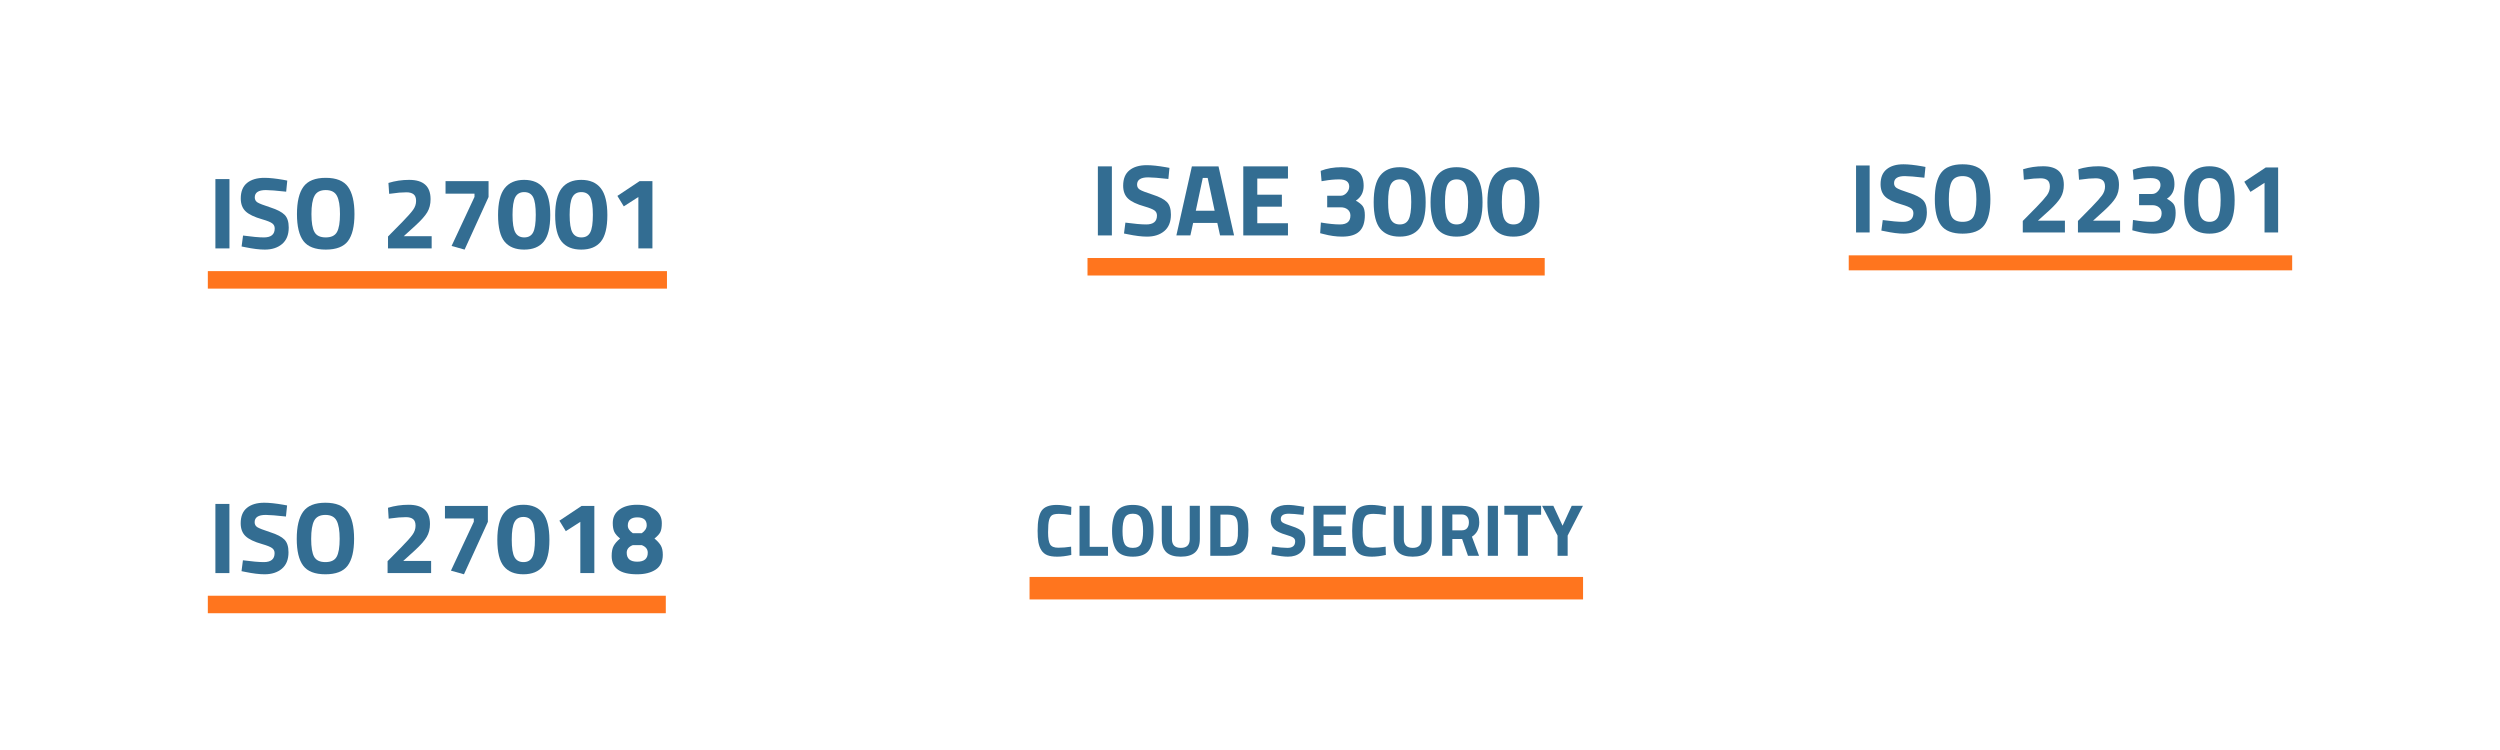 <svg xmlns="http://www.w3.org/2000/svg" xmlns:xlink="http://www.w3.org/1999/xlink" width="1000" viewBox="0 0 750 225" height="300" preserveAspectRatio="xMidYMid meet"><defs><g></g></defs><g fill="#336d92" fill-opacity="1"><g transform="translate(62.354, 74.522)"><g><path d="M 2.266 0 L 2.266 -20.797 L 6.484 -20.797 L 6.484 0 Z M 2.266 0 "></path></g></g></g><g fill="#336d92" fill-opacity="1"><g transform="translate(71.103, 74.522)"><g><path d="M 8.656 -17.5 C 6.438 -17.5 5.328 -16.766 5.328 -15.297 C 5.328 -14.641 5.598 -14.141 6.141 -13.797 C 6.691 -13.453 7.984 -12.953 10.016 -12.297 C 12.047 -11.641 13.469 -10.898 14.281 -10.078 C 15.102 -9.254 15.516 -7.984 15.516 -6.266 C 15.516 -4.086 14.848 -2.438 13.516 -1.312 C 12.191 -0.195 10.461 0.359 8.328 0.359 C 6.734 0.359 4.785 0.117 2.484 -0.359 L 1.375 -0.578 L 1.812 -3.859 C 4.539 -3.484 6.629 -3.297 8.078 -3.297 C 10.234 -3.297 11.312 -4.195 11.312 -6 C 11.312 -6.645 11.062 -7.148 10.562 -7.516 C 10.07 -7.891 9.082 -8.289 7.594 -8.719 C 5.219 -9.395 3.547 -10.195 2.578 -11.125 C 1.609 -12.051 1.125 -13.336 1.125 -14.984 C 1.125 -17.066 1.754 -18.617 3.016 -19.641 C 4.285 -20.66 6.023 -21.172 8.234 -21.172 C 9.742 -21.172 11.66 -20.969 13.984 -20.562 L 15.078 -20.344 L 14.75 -17.016 C 11.875 -17.336 9.844 -17.5 8.656 -17.5 Z M 8.656 -17.5 "></path></g></g></g><g fill="#336d92" fill-opacity="1"><g transform="translate(87.745, 74.522)"><g><path d="M 6.594 -4.906 C 7.195 -3.832 8.32 -3.297 9.969 -3.297 C 11.625 -3.297 12.75 -3.832 13.344 -4.906 C 13.945 -5.977 14.25 -7.773 14.25 -10.297 C 14.25 -12.816 13.941 -14.645 13.328 -15.781 C 12.723 -16.926 11.602 -17.5 9.969 -17.5 C 8.344 -17.5 7.223 -16.926 6.609 -15.781 C 5.992 -14.645 5.688 -12.816 5.688 -10.297 C 5.688 -7.773 5.988 -5.977 6.594 -4.906 Z M 16.656 -2.219 C 15.363 -0.5 13.133 0.359 9.969 0.359 C 6.812 0.359 4.582 -0.5 3.281 -2.219 C 1.988 -3.938 1.344 -6.629 1.344 -10.297 C 1.344 -13.973 1.988 -16.703 3.281 -18.484 C 4.582 -20.273 6.812 -21.172 9.969 -21.172 C 13.133 -21.172 15.363 -20.273 16.656 -18.484 C 17.945 -16.703 18.594 -13.973 18.594 -10.297 C 18.594 -6.629 17.945 -3.938 16.656 -2.219 Z M 16.656 -2.219 "></path></g></g></g><g fill="#336d92" fill-opacity="1"><g transform="translate(107.691, 74.522)"><g></g></g></g><g fill="#336d92" fill-opacity="1"><g transform="translate(114.421, 74.522)"><g><path d="M 15.078 0 L 1.984 0 L 1.984 -3.578 L 6.297 -7.953 C 7.828 -9.523 8.895 -10.727 9.5 -11.562 C 10.102 -12.395 10.406 -13.285 10.406 -14.234 C 10.406 -15.18 10.156 -15.848 9.656 -16.234 C 9.156 -16.629 8.445 -16.828 7.531 -16.828 C 6.156 -16.828 4.664 -16.703 3.062 -16.453 L 2.328 -16.375 L 2.109 -19.641 C 4.109 -20.254 6.18 -20.562 8.328 -20.562 C 12.609 -20.562 14.75 -18.633 14.75 -14.781 C 14.75 -13.27 14.422 -11.961 13.766 -10.859 C 13.109 -9.754 11.926 -8.422 10.219 -6.859 L 6.703 -3.672 L 15.078 -3.672 Z M 15.078 0 "></path></g></g></g><g fill="#336d92" fill-opacity="1"><g transform="translate(131.553, 74.522)"><g><path d="M 2.109 -16.422 L 2.109 -20.188 L 15.016 -20.188 L 15.016 -15.422 L 7.828 0.359 L 3.922 -0.734 L 10.797 -15.453 L 10.797 -16.422 Z M 2.109 -16.422 "></path></g></g></g><g fill="#336d92" fill-opacity="1"><g transform="translate(148.684, 74.522)"><g><path d="M 2.703 -18.047 C 4.023 -19.723 5.977 -20.562 8.562 -20.562 C 11.156 -20.562 13.109 -19.723 14.422 -18.047 C 15.734 -16.379 16.391 -13.691 16.391 -9.984 C 16.391 -6.285 15.738 -3.633 14.438 -2.031 C 13.133 -0.438 11.176 0.359 8.562 0.359 C 5.957 0.359 4 -0.438 2.688 -2.031 C 1.383 -3.633 0.734 -6.285 0.734 -9.984 C 0.734 -13.691 1.391 -16.379 2.703 -18.047 Z M 12.047 -10.078 C 12.047 -12.598 11.781 -14.363 11.25 -15.375 C 10.727 -16.383 9.836 -16.891 8.578 -16.891 C 7.328 -16.891 6.43 -16.379 5.891 -15.359 C 5.348 -14.336 5.078 -12.57 5.078 -10.062 C 5.078 -7.551 5.352 -5.797 5.906 -4.797 C 6.457 -3.797 7.352 -3.297 8.594 -3.297 C 9.844 -3.297 10.727 -3.797 11.25 -4.797 C 11.781 -5.797 12.047 -7.555 12.047 -10.078 Z M 12.047 -10.078 "></path></g></g></g><g fill="#336d92" fill-opacity="1"><g transform="translate(165.816, 74.522)"><g><path d="M 2.703 -18.047 C 4.023 -19.723 5.977 -20.562 8.562 -20.562 C 11.156 -20.562 13.109 -19.723 14.422 -18.047 C 15.734 -16.379 16.391 -13.691 16.391 -9.984 C 16.391 -6.285 15.738 -3.633 14.438 -2.031 C 13.133 -0.438 11.176 0.359 8.562 0.359 C 5.957 0.359 4 -0.438 2.688 -2.031 C 1.383 -3.633 0.734 -6.285 0.734 -9.984 C 0.734 -13.691 1.391 -16.379 2.703 -18.047 Z M 12.047 -10.078 C 12.047 -12.598 11.781 -14.363 11.25 -15.375 C 10.727 -16.383 9.836 -16.891 8.578 -16.891 C 7.328 -16.891 6.43 -16.379 5.891 -15.359 C 5.348 -14.336 5.078 -12.57 5.078 -10.062 C 5.078 -7.551 5.352 -5.797 5.906 -4.797 C 6.457 -3.797 7.352 -3.297 8.594 -3.297 C 9.844 -3.297 10.727 -3.797 11.25 -4.797 C 11.781 -5.797 12.047 -7.555 12.047 -10.078 Z M 12.047 -10.078 "></path></g></g></g><g fill="#336d92" fill-opacity="1"><g transform="translate(182.947, 74.522)"><g><path d="M 12.781 -20.188 L 12.781 0 L 8.562 0 L 8.562 -15.422 L 4.188 -12.609 L 2.266 -15.75 L 8.938 -20.188 Z M 12.781 -20.188 "></path></g></g></g><path stroke-linecap="butt" transform="matrix(0.75, 0, -0, 0.75, 62.347, 81.335)" fill="none" stroke-linejoin="miter" d="M 0 3.501 L 183.657 3.501 " stroke="#ff751e" stroke-width="7" stroke-opacity="1" stroke-miterlimit="4"></path><g fill="#336d92" fill-opacity="1"><g transform="translate(327.11, 70.629)"><g><path d="M 2.25 0 L 2.25 -20.719 L 6.453 -20.719 L 6.453 0 Z M 2.25 0 "></path></g></g></g><g fill="#336d92" fill-opacity="1"><g transform="translate(335.823, 70.629)"><g><path d="M 8.625 -17.422 C 6.406 -17.422 5.297 -16.691 5.297 -15.234 C 5.297 -14.586 5.57 -14.086 6.125 -13.734 C 6.676 -13.391 7.961 -12.891 9.984 -12.234 C 12.004 -11.586 13.422 -10.852 14.234 -10.031 C 15.047 -9.219 15.453 -7.957 15.453 -6.25 C 15.453 -4.07 14.789 -2.426 13.469 -1.312 C 12.145 -0.195 10.414 0.359 8.281 0.359 C 6.695 0.359 4.758 0.117 2.469 -0.359 L 1.375 -0.578 L 1.797 -3.844 C 4.516 -3.477 6.598 -3.297 8.047 -3.297 C 10.191 -3.297 11.266 -4.188 11.266 -5.969 C 11.266 -6.625 11.016 -7.133 10.516 -7.5 C 10.023 -7.863 9.039 -8.258 7.562 -8.688 C 5.195 -9.352 3.531 -10.148 2.562 -11.078 C 1.602 -12.004 1.125 -13.285 1.125 -14.922 C 1.125 -16.992 1.754 -18.535 3.016 -19.547 C 4.273 -20.566 6.004 -21.078 8.203 -21.078 C 9.703 -21.078 11.609 -20.875 13.922 -20.469 L 15.016 -20.266 L 14.688 -16.938 C 11.82 -17.258 9.801 -17.422 8.625 -17.422 Z M 8.625 -17.422 "></path></g></g></g><g fill="#336d92" fill-opacity="1"><g transform="translate(352.395, 70.629)"><g><path d="M 0.516 0 L 5.172 -20.719 L 13.156 -20.719 L 17.828 0 L 13.625 0 L 12.797 -3.75 L 5.547 -3.75 L 4.719 0 Z M 8.438 -17.25 L 6.344 -7.406 L 12 -7.406 L 9.906 -17.25 Z M 8.438 -17.25 "></path></g></g></g><g fill="#336d92" fill-opacity="1"><g transform="translate(370.734, 70.629)"><g><path d="M 2.25 0 L 2.25 -20.719 L 15.656 -20.719 L 15.656 -17.062 L 6.453 -17.062 L 6.453 -12.219 L 13.828 -12.219 L 13.828 -8.625 L 6.453 -8.625 L 6.453 -3.656 L 15.656 -3.656 L 15.656 0 Z M 2.25 0 "></path></g></g></g><g fill="#336d92" fill-opacity="1"><g transform="translate(387.611, 70.629)"><g></g></g></g><g fill="#336d92" fill-opacity="1"><g transform="translate(394.313, 70.629)"><g><path d="M 1.891 -19.375 C 3.754 -20.102 5.836 -20.469 8.141 -20.469 C 10.453 -20.469 12.133 -20.023 13.188 -19.141 C 14.25 -18.266 14.781 -16.848 14.781 -14.891 C 14.781 -12.941 14 -11.453 12.438 -10.422 C 13.406 -9.891 14.098 -9.336 14.516 -8.766 C 14.93 -8.203 15.141 -7.301 15.141 -6.062 C 15.141 -3.883 14.594 -2.27 13.5 -1.219 C 12.414 -0.164 10.676 0.359 8.281 0.359 C 6.52 0.359 4.664 0.098 2.719 -0.422 L 1.734 -0.672 L 1.953 -3.875 C 4.223 -3.488 6.129 -3.297 7.672 -3.297 C 9.766 -3.297 10.812 -4.188 10.812 -5.969 C 10.812 -6.719 10.539 -7.316 10 -7.766 C 9.469 -8.211 8.766 -8.438 7.891 -8.438 L 3.844 -8.438 L 3.844 -11.906 L 7.891 -11.906 C 8.555 -11.906 9.148 -12.191 9.672 -12.766 C 10.191 -13.336 10.453 -13.969 10.453 -14.656 C 10.453 -16.094 9.445 -16.812 7.438 -16.812 C 6.031 -16.812 4.535 -16.672 2.953 -16.391 L 2.156 -16.266 Z M 1.891 -19.375 "></path></g></g></g><g fill="#336d92" fill-opacity="1"><g transform="translate(411.372, 70.629)"><g><path d="M 2.688 -17.969 C 4 -19.633 5.945 -20.469 8.531 -20.469 C 11.113 -20.469 13.055 -19.633 14.359 -17.969 C 15.672 -16.312 16.328 -13.641 16.328 -9.953 C 16.328 -6.266 15.676 -3.625 14.375 -2.031 C 13.082 -0.438 11.133 0.359 8.531 0.359 C 5.926 0.359 3.973 -0.438 2.672 -2.031 C 1.379 -3.625 0.734 -6.266 0.734 -9.953 C 0.734 -13.641 1.383 -16.312 2.688 -17.969 Z M 12 -10.031 C 12 -12.539 11.734 -14.297 11.203 -15.297 C 10.68 -16.305 9.797 -16.812 8.547 -16.812 C 7.297 -16.812 6.398 -16.301 5.859 -15.281 C 5.328 -14.27 5.062 -12.516 5.062 -10.016 C 5.062 -7.523 5.332 -5.781 5.875 -4.781 C 6.426 -3.789 7.32 -3.297 8.562 -3.297 C 9.801 -3.297 10.68 -3.789 11.203 -4.781 C 11.734 -5.781 12 -7.531 12 -10.031 Z M 12 -10.031 "></path></g></g></g><g fill="#336d92" fill-opacity="1"><g transform="translate(428.432, 70.629)"><g><path d="M 2.688 -17.969 C 4 -19.633 5.945 -20.469 8.531 -20.469 C 11.113 -20.469 13.055 -19.633 14.359 -17.969 C 15.672 -16.312 16.328 -13.641 16.328 -9.953 C 16.328 -6.266 15.676 -3.625 14.375 -2.031 C 13.082 -0.438 11.133 0.359 8.531 0.359 C 5.926 0.359 3.973 -0.438 2.672 -2.031 C 1.379 -3.625 0.734 -6.266 0.734 -9.953 C 0.734 -13.641 1.383 -16.312 2.688 -17.969 Z M 12 -10.031 C 12 -12.539 11.734 -14.297 11.203 -15.297 C 10.68 -16.305 9.797 -16.812 8.547 -16.812 C 7.297 -16.812 6.398 -16.301 5.859 -15.281 C 5.328 -14.27 5.062 -12.516 5.062 -10.016 C 5.062 -7.523 5.332 -5.781 5.875 -4.781 C 6.426 -3.789 7.32 -3.297 8.562 -3.297 C 9.801 -3.297 10.68 -3.789 11.203 -4.781 C 11.734 -5.781 12 -7.531 12 -10.031 Z M 12 -10.031 "></path></g></g></g><g fill="#336d92" fill-opacity="1"><g transform="translate(445.491, 70.629)"><g><path d="M 2.688 -17.969 C 4 -19.633 5.945 -20.469 8.531 -20.469 C 11.113 -20.469 13.055 -19.633 14.359 -17.969 C 15.672 -16.312 16.328 -13.641 16.328 -9.953 C 16.328 -6.266 15.676 -3.625 14.375 -2.031 C 13.082 -0.438 11.133 0.359 8.531 0.359 C 5.926 0.359 3.973 -0.438 2.672 -2.031 C 1.379 -3.625 0.734 -6.266 0.734 -9.953 C 0.734 -13.641 1.383 -16.312 2.688 -17.969 Z M 12 -10.031 C 12 -12.539 11.734 -14.297 11.203 -15.297 C 10.68 -16.305 9.797 -16.812 8.547 -16.812 C 7.297 -16.812 6.398 -16.301 5.859 -15.281 C 5.328 -14.27 5.062 -12.516 5.062 -10.016 C 5.062 -7.523 5.332 -5.781 5.875 -4.781 C 6.426 -3.789 7.32 -3.297 8.562 -3.297 C 9.801 -3.297 10.68 -3.789 11.203 -4.781 C 11.734 -5.781 12 -7.531 12 -10.031 Z M 12 -10.031 "></path></g></g></g><path stroke-linecap="butt" transform="matrix(0.75, 0, -0, 0.75, 326.249, 77.403)" fill="none" stroke-linejoin="miter" d="M 0.001 3.499 L 182.886 3.499 " stroke="#ff751e" stroke-width="7" stroke-opacity="1" stroke-miterlimit="4"></path><g fill="#336d92" fill-opacity="1"><g transform="translate(554.627, 69.738)"><g><path d="M 2.188 0 L 2.188 -20.094 L 6.266 -20.094 L 6.266 0 Z M 2.188 0 "></path></g></g></g><g fill="#336d92" fill-opacity="1"><g transform="translate(563.077, 69.738)"><g><path d="M 8.359 -16.906 C 6.211 -16.906 5.141 -16.195 5.141 -14.781 C 5.141 -14.145 5.406 -13.66 5.938 -13.328 C 6.469 -12.992 7.711 -12.508 9.672 -11.875 C 11.629 -11.25 13.004 -10.535 13.797 -9.734 C 14.586 -8.941 14.984 -7.719 14.984 -6.062 C 14.984 -3.945 14.344 -2.348 13.062 -1.266 C 11.781 -0.18 10.102 0.359 8.031 0.359 C 6.5 0.359 4.617 0.117 2.391 -0.359 L 1.328 -0.562 L 1.75 -3.719 C 4.383 -3.363 6.398 -3.188 7.797 -3.188 C 9.891 -3.188 10.938 -4.055 10.938 -5.797 C 10.938 -6.422 10.691 -6.91 10.203 -7.266 C 9.723 -7.617 8.766 -8.004 7.328 -8.422 C 5.047 -9.066 3.438 -9.836 2.5 -10.734 C 1.562 -11.629 1.094 -12.879 1.094 -14.484 C 1.094 -16.484 1.703 -17.977 2.922 -18.969 C 4.141 -19.957 5.816 -20.453 7.953 -20.453 C 9.41 -20.453 11.258 -20.254 13.5 -19.859 L 14.562 -19.656 L 14.234 -16.422 C 11.461 -16.742 9.504 -16.906 8.359 -16.906 Z M 8.359 -16.906 "></path></g></g></g><g fill="#336d92" fill-opacity="1"><g transform="translate(579.149, 69.738)"><g><path d="M 6.359 -4.734 C 6.941 -3.703 8.031 -3.188 9.625 -3.188 C 11.227 -3.188 12.316 -3.703 12.891 -4.734 C 13.473 -5.773 13.766 -7.508 13.766 -9.938 C 13.766 -12.375 13.469 -14.145 12.875 -15.25 C 12.289 -16.352 11.207 -16.906 9.625 -16.906 C 8.051 -16.906 6.969 -16.352 6.375 -15.25 C 5.789 -14.145 5.5 -12.375 5.5 -9.938 C 5.5 -7.508 5.785 -5.773 6.359 -4.734 Z M 16.094 -2.141 C 14.844 -0.473 12.688 0.359 9.625 0.359 C 6.57 0.359 4.422 -0.473 3.172 -2.141 C 1.922 -3.805 1.297 -6.41 1.297 -9.953 C 1.297 -13.504 1.922 -16.141 3.172 -17.859 C 4.422 -19.586 6.57 -20.453 9.625 -20.453 C 12.688 -20.453 14.844 -19.586 16.094 -17.859 C 17.344 -16.141 17.969 -13.504 17.969 -9.953 C 17.969 -6.41 17.344 -3.805 16.094 -2.141 Z M 16.094 -2.141 "></path></g></g></g><g fill="#336d92" fill-opacity="1"><g transform="translate(598.413, 69.738)"><g></g></g></g><g fill="#336d92" fill-opacity="1"><g transform="translate(604.913, 69.738)"><g><path d="M 14.562 0 L 1.922 0 L 1.922 -3.453 L 6.094 -7.688 C 7.562 -9.195 8.586 -10.352 9.172 -11.156 C 9.754 -11.969 10.047 -12.832 10.047 -13.75 C 10.047 -14.664 9.801 -15.312 9.312 -15.688 C 8.832 -16.062 8.148 -16.25 7.266 -16.25 C 5.941 -16.25 4.504 -16.129 2.953 -15.891 L 2.25 -15.812 L 2.031 -18.969 C 3.969 -19.562 5.969 -19.859 8.031 -19.859 C 12.164 -19.859 14.234 -17.992 14.234 -14.266 C 14.234 -12.805 13.914 -11.547 13.281 -10.484 C 12.656 -9.422 11.52 -8.133 9.875 -6.625 L 6.469 -3.547 L 14.562 -3.547 Z M 14.562 0 "></path></g></g></g><g fill="#336d92" fill-opacity="1"><g transform="translate(621.459, 69.738)"><g><path d="M 14.562 0 L 1.922 0 L 1.922 -3.453 L 6.094 -7.688 C 7.562 -9.195 8.586 -10.352 9.172 -11.156 C 9.754 -11.969 10.047 -12.832 10.047 -13.75 C 10.047 -14.664 9.801 -15.312 9.312 -15.688 C 8.832 -16.062 8.148 -16.25 7.266 -16.25 C 5.941 -16.25 4.504 -16.129 2.953 -15.891 L 2.25 -15.812 L 2.031 -18.969 C 3.969 -19.562 5.969 -19.859 8.031 -19.859 C 12.164 -19.859 14.234 -17.992 14.234 -14.266 C 14.234 -12.805 13.914 -11.547 13.281 -10.484 C 12.656 -9.422 11.52 -8.133 9.875 -6.625 L 6.469 -3.547 L 14.562 -3.547 Z M 14.562 0 "></path></g></g></g><g fill="#336d92" fill-opacity="1"><g transform="translate(638.004, 69.738)"><g><path d="M 1.828 -18.797 C 3.641 -19.504 5.66 -19.859 7.891 -19.859 C 10.129 -19.859 11.758 -19.426 12.781 -18.562 C 13.812 -17.707 14.328 -16.332 14.328 -14.438 C 14.328 -12.551 13.57 -11.109 12.062 -10.109 C 13 -9.598 13.672 -9.066 14.078 -8.516 C 14.484 -7.961 14.688 -7.082 14.688 -5.875 C 14.688 -3.77 14.156 -2.203 13.094 -1.172 C 12.039 -0.148 10.352 0.359 8.031 0.359 C 6.32 0.359 4.52 0.102 2.625 -0.406 L 1.688 -0.656 L 1.891 -3.75 C 4.098 -3.375 5.953 -3.188 7.453 -3.188 C 9.473 -3.188 10.484 -4.055 10.484 -5.797 C 10.484 -6.523 10.223 -7.102 9.703 -7.531 C 9.18 -7.969 8.5 -8.188 7.656 -8.188 L 3.719 -8.188 L 3.719 -11.547 L 7.656 -11.547 C 8.301 -11.547 8.875 -11.82 9.375 -12.375 C 9.883 -12.926 10.141 -13.539 10.141 -14.219 C 10.141 -15.613 9.16 -16.312 7.203 -16.312 C 5.848 -16.312 4.398 -16.172 2.859 -15.891 L 2.094 -15.781 Z M 1.828 -18.797 "></path></g></g></g><g fill="#336d92" fill-opacity="1"><g transform="translate(654.55, 69.738)"><g><path d="M 2.609 -17.438 C 3.879 -19.051 5.766 -19.859 8.266 -19.859 C 10.773 -19.859 12.664 -19.051 13.938 -17.438 C 15.207 -15.82 15.844 -13.223 15.844 -9.641 C 15.844 -6.066 15.211 -3.504 13.953 -1.953 C 12.691 -0.41 10.797 0.359 8.266 0.359 C 5.742 0.359 3.852 -0.41 2.594 -1.953 C 1.332 -3.504 0.703 -6.066 0.703 -9.641 C 0.703 -13.223 1.336 -15.82 2.609 -17.438 Z M 11.641 -9.734 C 11.641 -12.172 11.383 -13.875 10.875 -14.844 C 10.363 -15.82 9.5 -16.312 8.281 -16.312 C 7.07 -16.312 6.207 -15.816 5.688 -14.828 C 5.164 -13.848 4.906 -12.145 4.906 -9.719 C 4.906 -7.301 5.172 -5.609 5.703 -4.641 C 6.234 -3.672 7.098 -3.188 8.297 -3.188 C 9.504 -3.188 10.363 -3.672 10.875 -4.641 C 11.383 -5.609 11.641 -7.305 11.641 -9.734 Z M 11.641 -9.734 "></path></g></g></g><g fill="#336d92" fill-opacity="1"><g transform="translate(671.095, 69.738)"><g><path d="M 12.344 -19.5 L 12.344 0 L 8.266 0 L 8.266 -14.891 L 4.047 -12.172 L 2.188 -15.219 L 8.625 -19.5 Z M 12.344 -19.5 "></path></g></g></g><path stroke-linecap="butt" transform="matrix(0.75, 0, -0, 0.75, 554.62, 76.603)" fill="none" stroke-linejoin="miter" d="M 0.001 2.998 L 177.376 2.998 " stroke="#ff751e" stroke-width="6" stroke-opacity="1" stroke-miterlimit="4"></path><g fill="#336d92" fill-opacity="1"><g transform="translate(62.354, 171.928)"><g><path d="M 2.266 0 L 2.266 -20.75 L 6.469 -20.75 L 6.469 0 Z M 2.266 0 "></path></g></g></g><g fill="#336d92" fill-opacity="1"><g transform="translate(71.081, 171.928)"><g><path d="M 8.641 -17.453 C 6.422 -17.453 5.312 -16.723 5.312 -15.266 C 5.312 -14.609 5.582 -14.109 6.125 -13.766 C 6.676 -13.422 7.961 -12.922 9.984 -12.266 C 12.016 -11.617 13.438 -10.879 14.25 -10.047 C 15.062 -9.223 15.469 -7.957 15.469 -6.25 C 15.469 -4.07 14.805 -2.426 13.484 -1.312 C 12.16 -0.195 10.43 0.359 8.297 0.359 C 6.711 0.359 4.77 0.117 2.469 -0.359 L 1.375 -0.578 L 1.797 -3.844 C 4.523 -3.477 6.613 -3.297 8.062 -3.297 C 10.219 -3.297 11.297 -4.191 11.297 -5.984 C 11.297 -6.629 11.047 -7.133 10.547 -7.5 C 10.047 -7.875 9.051 -8.273 7.562 -8.703 C 5.207 -9.367 3.547 -10.164 2.578 -11.094 C 1.609 -12.02 1.125 -13.305 1.125 -14.953 C 1.125 -17.023 1.754 -18.566 3.016 -19.578 C 4.273 -20.598 6.004 -21.109 8.203 -21.109 C 9.711 -21.109 11.629 -20.906 13.953 -20.5 L 15.047 -20.297 L 14.703 -16.969 C 11.836 -17.289 9.816 -17.453 8.641 -17.453 Z M 8.641 -17.453 "></path></g></g></g><g fill="#336d92" fill-opacity="1"><g transform="translate(87.68, 171.928)"><g><path d="M 6.562 -4.891 C 7.164 -3.828 8.289 -3.297 9.938 -3.297 C 11.594 -3.297 12.719 -3.828 13.312 -4.891 C 13.914 -5.961 14.219 -7.754 14.219 -10.266 C 14.219 -12.773 13.91 -14.598 13.297 -15.734 C 12.691 -16.879 11.57 -17.453 9.938 -17.453 C 8.312 -17.453 7.191 -16.879 6.578 -15.734 C 5.973 -14.598 5.672 -12.773 5.672 -10.266 C 5.672 -7.754 5.969 -5.961 6.562 -4.891 Z M 16.609 -2.219 C 15.316 -0.5 13.094 0.359 9.938 0.359 C 6.789 0.359 4.57 -0.5 3.281 -2.219 C 1.988 -3.938 1.344 -6.625 1.344 -10.281 C 1.344 -13.945 1.988 -16.664 3.281 -18.438 C 4.57 -20.219 6.789 -21.109 9.938 -21.109 C 13.094 -21.109 15.316 -20.219 16.609 -18.438 C 17.898 -16.664 18.547 -13.945 18.547 -10.281 C 18.547 -6.625 17.898 -3.938 16.609 -2.219 Z M 16.609 -2.219 "></path></g></g></g><g fill="#336d92" fill-opacity="1"><g transform="translate(107.576, 171.928)"><g></g></g></g><g fill="#336d92" fill-opacity="1"><g transform="translate(114.289, 171.928)"><g><path d="M 15.047 0 L 1.984 0 L 1.984 -3.578 L 6.281 -7.938 C 7.812 -9.5 8.875 -10.695 9.469 -11.531 C 10.07 -12.363 10.375 -13.254 10.375 -14.203 C 10.375 -15.148 10.125 -15.816 9.625 -16.203 C 9.125 -16.586 8.414 -16.781 7.5 -16.781 C 6.145 -16.781 4.66 -16.66 3.047 -16.422 L 2.312 -16.328 L 2.109 -19.594 C 4.098 -20.195 6.16 -20.5 8.297 -20.5 C 12.566 -20.5 14.703 -18.578 14.703 -14.734 C 14.703 -13.234 14.375 -11.93 13.719 -10.828 C 13.07 -9.734 11.895 -8.398 10.188 -6.828 L 6.688 -3.656 L 15.047 -3.656 Z M 15.047 0 "></path></g></g></g><g fill="#336d92" fill-opacity="1"><g transform="translate(131.377, 171.928)"><g><path d="M 2.109 -16.391 L 2.109 -20.141 L 14.984 -20.141 L 14.984 -15.375 L 7.812 0.359 L 3.906 -0.734 L 10.766 -15.406 L 10.766 -16.391 Z M 2.109 -16.391 "></path></g></g></g><g fill="#336d92" fill-opacity="1"><g transform="translate(148.464, 171.928)"><g><path d="M 2.703 -18 C 4.016 -19.664 5.961 -20.5 8.547 -20.5 C 11.129 -20.5 13.078 -19.664 14.391 -18 C 15.703 -16.332 16.359 -13.648 16.359 -9.953 C 16.359 -6.266 15.707 -3.625 14.406 -2.031 C 13.102 -0.438 11.148 0.359 8.547 0.359 C 5.941 0.359 3.988 -0.438 2.688 -2.031 C 1.383 -3.625 0.734 -6.266 0.734 -9.953 C 0.734 -13.648 1.391 -16.332 2.703 -18 Z M 12.016 -10.047 C 12.016 -12.566 11.75 -14.328 11.219 -15.328 C 10.695 -16.336 9.812 -16.844 8.562 -16.844 C 7.312 -16.844 6.414 -16.332 5.875 -15.312 C 5.332 -14.301 5.062 -12.539 5.062 -10.031 C 5.062 -7.531 5.336 -5.781 5.891 -4.781 C 6.441 -3.789 7.336 -3.297 8.578 -3.297 C 9.816 -3.297 10.695 -3.789 11.219 -4.781 C 11.75 -5.781 12.016 -7.535 12.016 -10.047 Z M 12.016 -10.047 "></path></g></g></g><g fill="#336d92" fill-opacity="1"><g transform="translate(165.552, 171.928)"><g><path d="M 12.75 -20.141 L 12.75 0 L 8.547 0 L 8.547 -15.375 L 4.188 -12.578 L 2.266 -15.719 L 8.906 -20.141 Z M 12.75 -20.141 "></path></g></g></g><g fill="#336d92" fill-opacity="1"><g transform="translate(182.64, 171.928)"><g><path d="M 3.172 -19.047 C 4.492 -20.016 6.266 -20.5 8.484 -20.5 C 10.703 -20.5 12.492 -20.008 13.859 -19.031 C 15.223 -18.062 15.906 -16.711 15.906 -14.984 C 15.906 -13.805 15.758 -12.922 15.469 -12.328 C 15.188 -11.734 14.598 -11.082 13.703 -10.375 C 14.598 -9.625 15.238 -8.91 15.625 -8.234 C 16.008 -7.566 16.203 -6.645 16.203 -5.469 C 16.203 -3.469 15.488 -1.992 14.062 -1.047 C 12.645 -0.109 10.785 0.359 8.484 0.359 C 3.398 0.359 0.859 -1.469 0.859 -5.125 C 0.859 -6.426 1.055 -7.438 1.453 -8.156 C 1.848 -8.883 2.492 -9.625 3.391 -10.375 C 2.535 -11.062 1.953 -11.734 1.641 -12.391 C 1.336 -13.055 1.188 -13.93 1.188 -15.016 C 1.188 -16.742 1.848 -18.086 3.172 -19.047 Z M 5.375 -6.109 C 5.375 -4.316 6.426 -3.422 8.531 -3.422 C 10.633 -3.422 11.688 -4.316 11.688 -6.109 C 11.688 -7.16 11.086 -7.922 9.891 -8.391 L 7.203 -8.391 C 5.984 -7.922 5.375 -7.16 5.375 -6.109 Z M 8.547 -16.719 C 7.629 -16.719 6.926 -16.516 6.438 -16.109 C 5.945 -15.703 5.703 -15.082 5.703 -14.25 C 5.703 -13.414 6.203 -12.656 7.203 -11.969 L 9.891 -11.969 C 10.879 -12.656 11.375 -13.445 11.375 -14.344 C 11.375 -15.926 10.43 -16.719 8.547 -16.719 Z M 8.547 -16.719 "></path></g></g></g><path stroke-linecap="butt" transform="matrix(0.75, 0, -0, 0.75, 62.347, 178.718)" fill="none" stroke-linejoin="miter" d="M 0 3.501 L 183.193 3.501 " stroke="#ff751e" stroke-width="7" stroke-opacity="1" stroke-miterlimit="4"></path><g fill="#336d92" fill-opacity="1"><g transform="translate(310.252, 166.737)"><g><path d="M 11.141 -0.25 C 9.578 0.094 8.172 0.266 6.922 0.266 C 5.672 0.266 4.672 0.113 3.922 -0.188 C 3.172 -0.5 2.582 -0.992 2.156 -1.672 C 1.727 -2.348 1.43 -3.141 1.266 -4.047 C 1.109 -4.961 1.031 -6.113 1.031 -7.5 C 1.031 -10.395 1.438 -12.41 2.25 -13.547 C 3.07 -14.691 4.578 -15.266 6.766 -15.266 C 8.035 -15.266 9.5 -15.066 11.156 -14.672 L 11.078 -12.25 C 9.617 -12.469 8.406 -12.578 7.438 -12.578 C 6.477 -12.578 5.789 -12.445 5.375 -12.188 C 4.969 -11.926 4.664 -11.438 4.469 -10.719 C 4.27 -10 4.172 -8.77 4.172 -7.031 C 4.172 -5.301 4.375 -4.098 4.781 -3.422 C 5.188 -2.754 5.992 -2.422 7.203 -2.422 C 8.422 -2.422 9.711 -2.523 11.078 -2.734 Z M 11.141 -0.25 "></path></g></g></g><g fill="#336d92" fill-opacity="1"><g transform="translate(322.232, 166.737)"><g><path d="M 10.172 0 L 1.625 0 L 1.625 -15 L 4.672 -15 L 4.672 -2.688 L 10.172 -2.688 Z M 10.172 0 "></path></g></g></g><g fill="#336d92" fill-opacity="1"><g transform="translate(332.647, 166.737)"><g><path d="M 4.75 -3.531 C 5.188 -2.758 6 -2.375 7.188 -2.375 C 8.383 -2.375 9.195 -2.758 9.625 -3.531 C 10.062 -4.312 10.281 -5.609 10.281 -7.422 C 10.281 -9.242 10.055 -10.566 9.609 -11.391 C 9.172 -12.211 8.363 -12.625 7.188 -12.625 C 6.008 -12.625 5.203 -12.211 4.766 -11.391 C 4.328 -10.566 4.109 -9.242 4.109 -7.422 C 4.109 -5.609 4.32 -4.312 4.75 -3.531 Z M 12 -1.594 C 11.07 -0.352 9.469 0.266 7.188 0.266 C 4.906 0.266 3.297 -0.352 2.359 -1.594 C 1.43 -2.844 0.969 -4.789 0.969 -7.438 C 0.969 -10.082 1.43 -12.047 2.359 -13.328 C 3.297 -14.617 4.906 -15.266 7.188 -15.266 C 9.469 -15.266 11.07 -14.617 12 -13.328 C 12.938 -12.047 13.406 -10.082 13.406 -7.438 C 13.406 -4.789 12.938 -2.844 12 -1.594 Z M 12 -1.594 "></path></g></g></g><g fill="#336d92" fill-opacity="1"><g transform="translate(347.032, 166.737)"><g><path d="M 4.547 -5.016 C 4.547 -3.254 5.438 -2.375 7.219 -2.375 C 9 -2.375 9.891 -3.254 9.891 -5.016 L 9.891 -15 L 12.922 -15 L 12.922 -5.078 C 12.922 -3.234 12.445 -1.879 11.5 -1.016 C 10.551 -0.16 9.117 0.266 7.203 0.266 C 5.297 0.266 3.867 -0.16 2.922 -1.016 C 1.973 -1.879 1.5 -3.234 1.5 -5.078 L 1.5 -15 L 4.547 -15 Z M 4.547 -5.016 "></path></g></g></g><g fill="#336d92" fill-opacity="1"><g transform="translate(361.462, 166.737)"><g><path d="M 6.688 0 L 1.625 0 L 1.625 -15 L 6.688 -15 C 7.977 -15 9.039 -14.863 9.875 -14.594 C 10.719 -14.32 11.367 -13.875 11.828 -13.25 C 12.297 -12.625 12.617 -11.891 12.797 -11.047 C 12.973 -10.203 13.062 -9.102 13.062 -7.75 C 13.062 -6.395 12.977 -5.27 12.812 -4.375 C 12.656 -3.488 12.352 -2.695 11.906 -2 C 11.457 -1.301 10.805 -0.789 9.953 -0.469 C 9.098 -0.156 8.008 0 6.688 0 Z M 9.891 -5.953 C 9.91 -6.422 9.922 -7.07 9.922 -7.906 C 9.922 -8.738 9.891 -9.406 9.828 -9.906 C 9.773 -10.406 9.641 -10.859 9.422 -11.266 C 9.203 -11.68 8.875 -11.969 8.438 -12.125 C 8 -12.281 7.414 -12.359 6.688 -12.359 L 4.672 -12.359 L 4.672 -2.641 L 6.688 -2.641 C 7.789 -2.641 8.594 -2.922 9.094 -3.484 C 9.52 -3.941 9.785 -4.766 9.891 -5.953 Z M 9.891 -5.953 "></path></g></g></g><g fill="#336d92" fill-opacity="1"><g transform="translate(375.539, 166.737)"><g></g></g></g><g fill="#336d92" fill-opacity="1"><g transform="translate(380.393, 166.737)"><g><path d="M 6.25 -12.625 C 4.645 -12.625 3.844 -12.094 3.844 -11.031 C 3.844 -10.562 4.039 -10.203 4.438 -9.953 C 4.832 -9.703 5.758 -9.336 7.219 -8.859 C 8.688 -8.391 9.711 -7.859 10.297 -7.266 C 10.891 -6.672 11.188 -5.754 11.188 -4.516 C 11.188 -2.941 10.707 -1.75 9.75 -0.938 C 8.789 -0.133 7.539 0.266 6 0.266 C 4.852 0.266 3.445 0.086 1.781 -0.266 L 1 -0.422 L 1.297 -2.781 C 3.273 -2.508 4.785 -2.375 5.828 -2.375 C 7.379 -2.375 8.156 -3.023 8.156 -4.328 C 8.156 -4.797 7.973 -5.16 7.609 -5.422 C 7.254 -5.691 6.539 -5.977 5.469 -6.281 C 3.758 -6.77 2.555 -7.348 1.859 -8.016 C 1.16 -8.691 0.812 -9.625 0.812 -10.812 C 0.812 -12.312 1.266 -13.426 2.172 -14.156 C 3.086 -14.895 4.344 -15.266 5.938 -15.266 C 7.02 -15.266 8.398 -15.117 10.078 -14.828 L 10.875 -14.672 L 10.641 -12.266 C 8.555 -12.504 7.094 -12.625 6.25 -12.625 Z M 6.25 -12.625 "></path></g></g></g><g fill="#336d92" fill-opacity="1"><g transform="translate(392.396, 166.737)"><g><path d="M 1.625 0 L 1.625 -15 L 11.344 -15 L 11.344 -12.359 L 4.672 -12.359 L 4.672 -8.844 L 10.016 -8.844 L 10.016 -6.25 L 4.672 -6.25 L 4.672 -2.641 L 11.344 -2.641 L 11.344 0 Z M 1.625 0 "></path></g></g></g><g fill="#336d92" fill-opacity="1"><g transform="translate(404.619, 166.737)"><g><path d="M 11.141 -0.25 C 9.578 0.094 8.172 0.266 6.922 0.266 C 5.672 0.266 4.672 0.113 3.922 -0.188 C 3.172 -0.5 2.582 -0.992 2.156 -1.672 C 1.727 -2.348 1.43 -3.141 1.266 -4.047 C 1.109 -4.961 1.031 -6.113 1.031 -7.5 C 1.031 -10.395 1.438 -12.41 2.25 -13.547 C 3.07 -14.691 4.578 -15.266 6.766 -15.266 C 8.035 -15.266 9.5 -15.066 11.156 -14.672 L 11.078 -12.25 C 9.617 -12.469 8.406 -12.578 7.438 -12.578 C 6.477 -12.578 5.789 -12.445 5.375 -12.188 C 4.969 -11.926 4.664 -11.438 4.469 -10.719 C 4.27 -10 4.172 -8.77 4.172 -7.031 C 4.172 -5.301 4.375 -4.098 4.781 -3.422 C 5.188 -2.754 5.992 -2.422 7.203 -2.422 C 8.422 -2.422 9.711 -2.523 11.078 -2.734 Z M 11.141 -0.25 "></path></g></g></g><g fill="#336d92" fill-opacity="1"><g transform="translate(416.6, 166.737)"><g><path d="M 4.547 -5.016 C 4.547 -3.254 5.438 -2.375 7.219 -2.375 C 9 -2.375 9.891 -3.254 9.891 -5.016 L 9.891 -15 L 12.922 -15 L 12.922 -5.078 C 12.922 -3.234 12.445 -1.879 11.5 -1.016 C 10.551 -0.16 9.117 0.266 7.203 0.266 C 5.297 0.266 3.867 -0.16 2.922 -1.016 C 1.973 -1.879 1.5 -3.234 1.5 -5.078 L 1.5 -15 L 4.547 -15 Z M 4.547 -5.016 "></path></g></g></g><g fill="#336d92" fill-opacity="1"><g transform="translate(431.03, 166.737)"><g><path d="M 4.672 -5.031 L 4.672 0 L 1.625 0 L 1.625 -15 L 7.453 -15 C 10.984 -15 12.75 -13.352 12.75 -10.062 C 12.75 -8.102 12.016 -6.66 10.547 -5.734 L 12.688 0 L 9.359 0 L 7.609 -5.031 Z M 7.5 -7.641 C 8.219 -7.641 8.754 -7.859 9.109 -8.297 C 9.461 -8.734 9.641 -9.312 9.641 -10.031 C 9.641 -10.758 9.453 -11.336 9.078 -11.766 C 8.703 -12.191 8.16 -12.406 7.453 -12.406 L 4.672 -12.406 L 4.672 -7.641 Z M 7.5 -7.641 "></path></g></g></g><g fill="#336d92" fill-opacity="1"><g transform="translate(444.71, 166.737)"><g><path d="M 1.625 0 L 1.625 -15 L 4.672 -15 L 4.672 0 Z M 1.625 0 "></path></g></g></g><g fill="#336d92" fill-opacity="1"><g transform="translate(451.02, 166.737)"><g><path d="M 0.281 -12.312 L 0.281 -15 L 11.312 -15 L 11.312 -12.312 L 7.344 -12.312 L 7.344 0 L 4.297 0 L 4.297 -12.312 Z M 0.281 -12.312 "></path></g></g></g><g fill="#336d92" fill-opacity="1"><g transform="translate(462.625, 166.737)"><g><path d="M 7.672 0 L 4.641 0 L 4.641 -6.062 L 0 -15 L 3.375 -15 L 6.141 -9.031 L 8.891 -15 L 12.266 -15 L 7.672 -6.062 Z M 7.672 0 "></path></g></g></g><path stroke-linecap="butt" transform="matrix(0.75, 0, -0, 0.75, 308.862, 173.082)" fill="none" stroke-linejoin="miter" d="M 0.002 4.5 L 221.408 4.5 " stroke="#ff751e" stroke-width="9" stroke-opacity="1" stroke-miterlimit="4"></path></svg>